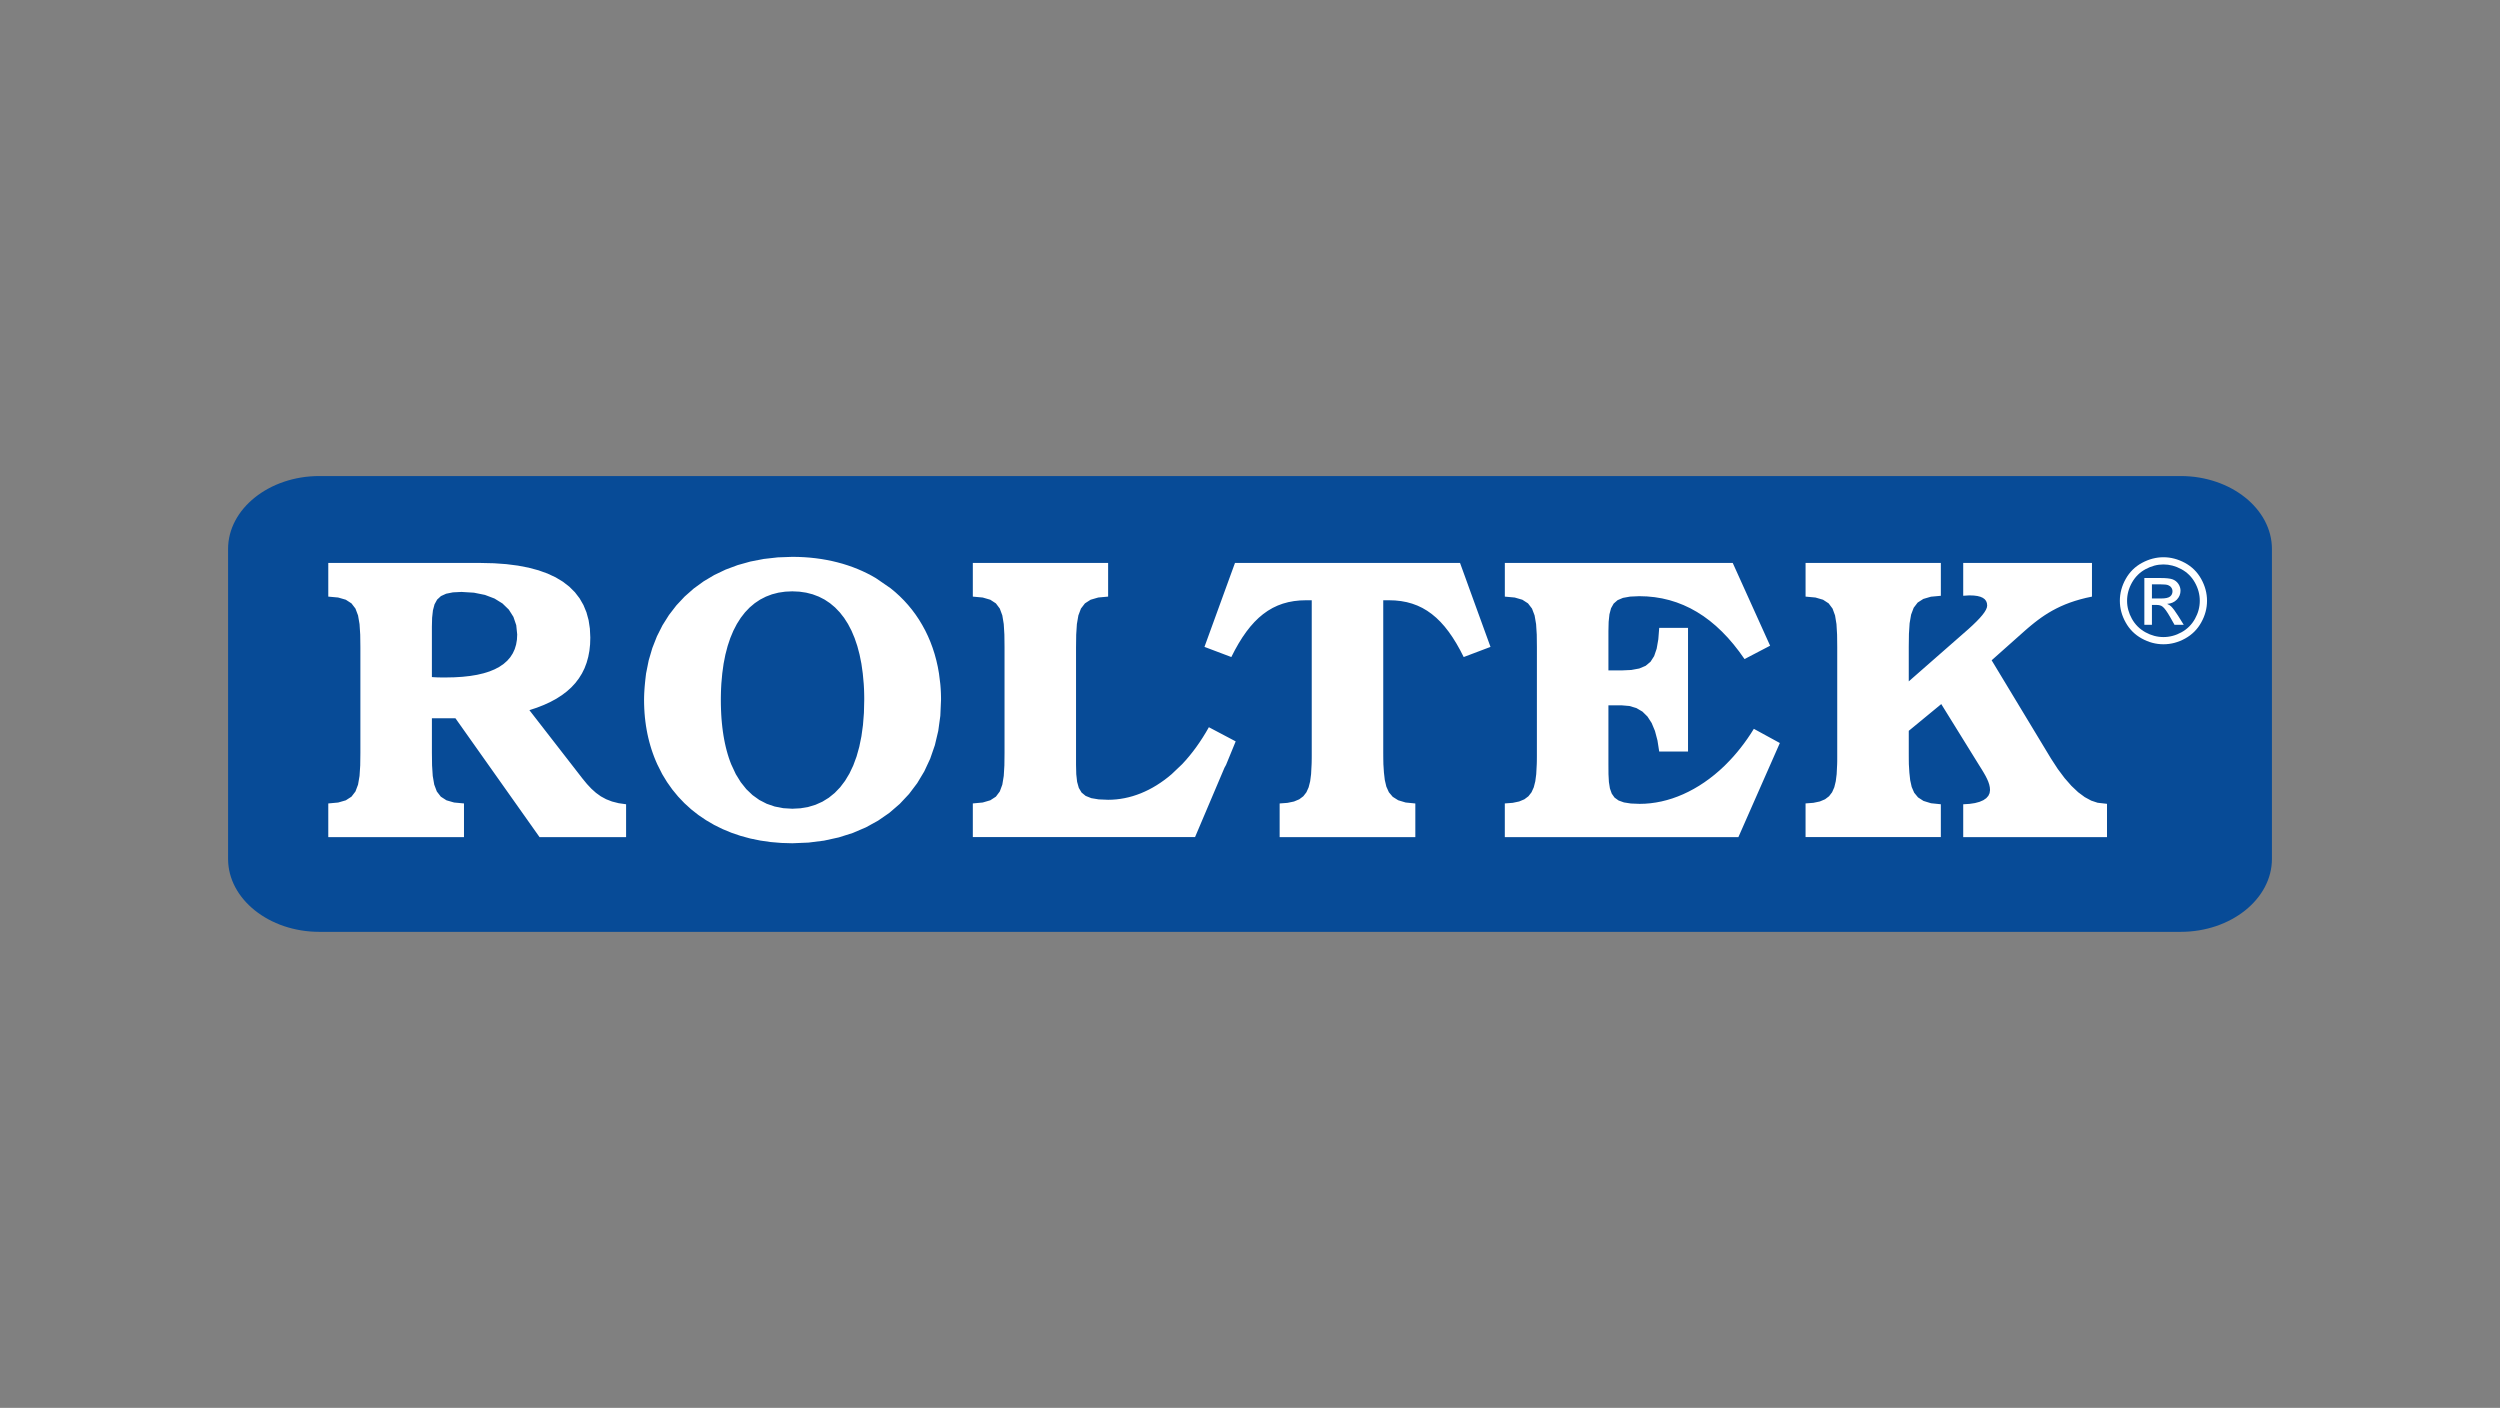 <?xml version="1.0" encoding="utf-8"?>
<!-- Generator: Adobe Illustrator 15.0.0, SVG Export Plug-In  -->
<!DOCTYPE svg PUBLIC "-//W3C//DTD SVG 1.1//EN" "http://www.w3.org/Graphics/SVG/1.1/DTD/svg11.dtd">
<svg version="1.1"
	 xmlns="http://www.w3.org/2000/svg" xmlns:xlink="http://www.w3.org/1999/xlink" xmlns:a="http://ns.adobe.com/AdobeSVGViewerExtensions/3.0/"
	 x="0px" y="0px" width="380px" height="214px" viewBox="0.006 -0.004 380 214" enable-background="new 0.006 -0.004 380 214"
	 xml:space="preserve">
<rect x="0.006" y="-0.004" width="380" height="214" fill="#808080" stroke="none"/>
<defs>
</defs>
<rect fill="none" width="380.013" height="213.987"/>
<g>
	<g>
		<defs>
			<rect id="SVGID_1_" x="34.672" y="72.354" width="310.667" height="69.283"/>
		</defs>
		<clipPath id="SVGID_3_">
			<use xlink:href="#SVGID_1_"  overflow="visible"/>
		</clipPath>
		<g clip-path="url(#SVGID_3_)">
			<defs>
				<rect id="SVGID_2_" x="34.672" y="72.354" width="310.667" height="69.283"/>
			</defs>
			<clipPath id="SVGID_4_">
				<use xlink:href="#SVGID_2_"  overflow="visible"/>
			</clipPath>
			<path clip-path="url(#SVGID_4_)" fill="#074B97" d="M48.542,72.354H331.47c7.629,0,13.87,4.989,13.87,11.086v47.112
				c0,6.097-6.241,11.085-13.87,11.085H48.542c-7.628,0-13.869-4.988-13.869-11.085V83.44
				C34.672,77.344,40.913,72.354,48.542,72.354"/>
			<path clip-path="url(#SVGID_4_)" fill-rule="evenodd" clip-rule="evenodd" fill="#FFFFFF" d="M49.905,127.237v-5.117l1.505-0.14
				l1.16-0.336l0.86-0.554l0.605-0.788l0.394-1.045l0.227-1.317l0.104-1.607l0.025-1.918V98.386l-0.025-1.92l-0.104-1.607
				l-0.227-1.317l-0.394-1.042L53.43,91.71l-0.861-0.556l-1.159-0.336l-1.505-0.137v-5.116h23.158l2.02,0.045l1.888,0.134
				l1.759,0.224l1.627,0.313l1.498,0.401l1.367,0.489l1.238,0.578l1.106,0.667l0.977,0.755l0.848,0.844l0.715,0.929l0.586,1.019
				l0.456,1.105l0.326,1.193l0.194,1.279l0.065,1.367L89.7,97.932l-0.104,0.98l-0.177,0.931l-0.247,0.885l-0.316,0.837l-0.392,0.793
				L88,103.105l-0.535,0.704l-0.609,0.66l-0.685,0.617l-0.759,0.575l-0.835,0.537l-0.911,0.493l-0.987,0.455l-1.063,0.416
				l-1.143,0.378l8.087,10.418l0.667,0.81l0.671,0.716l0.695,0.624l0.74,0.533l0.808,0.438l0.895,0.348l1.004,0.255l1.132,0.162
				v4.992H82.015l-12.783-18.064h-3.577v5.242l0.025,1.918l0.103,1.608l0.227,1.316l0.393,1.045l0.606,0.788l0.859,0.554
				l1.161,0.336l1.503,0.14v5.117H49.905z M279.15,94.857l-0.216-1.316l-0.382-1.042l-0.592-0.791l-0.852-0.554l-1.153-0.336
				l-1.503-0.138v-5.115h20.562v4.991l-1.502,0.138l-1.161,0.339l-0.86,0.553l-0.605,0.79l-0.393,1.043l-0.227,1.316l-0.103,1.609
				l-0.026,1.919v5.301l9.076-7.954l0.655-0.602l0.573-0.556l0.488-0.511l0.402-0.466l0.316-0.423l0.227-0.38l0.137-0.339
				l0.045-0.297l-0.04-0.369l-0.123-0.316l-0.204-0.266l-0.289-0.215l-0.371-0.165l-0.457-0.118l-0.541-0.07l-0.629-0.022
				l-0.116,0.001l-0.872,0.056v-4.987h19.57v5.116l-0.909,0.193l-0.859,0.219l-0.811,0.239l-0.766,0.259l-0.723,0.277l-0.686,0.297
				l-0.648,0.313l-0.618,0.328l-0.587,0.342l-0.563,0.355l-0.539,0.367l-0.521,0.38l-0.505,0.389l-0.493,0.399l-0.483,0.404
				l-0.478,0.415l-5.06,4.502l9.011,14.919l1.043,1.603l1.039,1.389l1.033,1.176l1.019,0.964l1.005,0.746l0.987,0.535l0.966,0.321
				l1.431,0.164v5.06h-21.855v-4.991l0.955-0.059l0.829-0.124l0.7-0.188l0.572-0.248l0.447-0.307l0.317-0.359l0.191-0.413
				l0.063-0.46l-0.031-0.419l-0.089-0.421l-0.144-0.432l-0.192-0.44l-0.234-0.462l-0.274-0.48l-0.306-0.508l-0.337-0.535
				l-5.805-9.374l-4.939,4.067v3.453l0.001,0.213v0.211l0.002,0.206l0.001,0.203l0.003,0.199l0.002,0.196l0.003,0.191l0.002,0.188
				l0.077,1.283l0.126,1.16l0.227,1.024l0.379,0.876l0.584,0.712l0.835,0.54l1.141,0.352l1.492,0.153v4.99h-20.562v-5.118
				l1.195-0.091l0.978-0.205l0.786-0.331l0.613-0.465l0.463-0.605l0.333-0.757l0.224-0.916l0.136-1.084l0.074-1.52l0.005-0.202
				l0.005-0.205l0.002-0.21l0-0.214l0.001-0.218V98.386l-0.021-1.92L279.15,94.857z M233.594,96.466l-0.103-1.608l-0.226-1.316
				l-0.395-1.042l-0.605-0.789l-0.86-0.556l-1.159-0.336l-1.505-0.137v-5.116h34.641l5.681,12.576l-3.889,2.032l-0.821-1.153
				l-0.845-1.08l-0.868-1.008l-0.893-0.931l-0.915-0.86l-0.939-0.784l-0.963-0.71l-0.988-0.634l-1.01-0.563l-1.035-0.484
				l-1.059-0.413l-1.083-0.337l-1.106-0.263l-1.134-0.188l-1.156-0.112l-1.182-0.038l-1.388,0.062l-1.088,0.194l-0.823,0.349
				l-0.595,0.522l-0.4,0.711l-0.243,0.922l-0.12,1.149l-0.033,1.396v5.981h1.974l1.496-0.069l1.217-0.224l0.967-0.408l0.744-0.618
				l0.55-0.859l0.385-1.127l0.249-1.422l0.138-1.745h4.379v18.803h-4.38l-0.263-1.685l-0.381-1.443l-0.504-1.211l-0.634-0.98
				l-0.769-0.755l-0.914-0.534l-1.062-0.317l-1.218-0.104h-1.974v8.943l0.009,1.519l0.064,1.196l0.155,0.981l0.277,0.784
				l0.427,0.605l0.609,0.44l0.819,0.295l1.062,0.165l1.331,0.052l0.823-0.024l0.824-0.069l0.829-0.116l0.829-0.159l0.829-0.207
				l0.828-0.25l0.826-0.299l0.82-0.34l0.816-0.387l0.81-0.43l0.804-0.475l0.792-0.518l0.783-0.563l0.771-0.604l0.759-0.648
				l0.744-0.689l0.257-0.26l0.568-0.582l0.556-0.605l0.545-0.634l0.532-0.658l0.522-0.684l0.509-0.71l0.496-0.735l0.48-0.76
				l3.951,2.158l-1.437,3.265l-0.647,1.464l-4.215,9.572h-35.505v-5.118l1.196-0.091l0.981-0.205l0.793-0.331l0.62-0.465
				l0.471-0.605l0.341-0.757l0.233-0.916l0.142-1.084l0.08-1.52l0.006-0.202l0.005-0.205l0.003-0.21l0.002-0.214l0.002-0.218
				l0.001-0.224V98.386L233.594,96.466z M186.882,87.872l0.841-2.307h34.209l0.838,2.307l0.547,1.517l3.246,8.936l-4.075,1.542
				l-0.549-1.072l-0.562-0.998l-0.577-0.925l-0.592-0.851l-0.609-0.781l-0.63-0.707l-0.651-0.636l-0.678-0.566l-0.702-0.498
				l-0.729-0.429l-0.761-0.361l-0.793-0.293l-0.826-0.228l-0.862-0.16l-0.9-0.097l-0.941-0.031h-0.865v23.182l0.002,0.23l0,0.228
				l0.003,0.224l0.001,0.218l0.005,0.214l0.003,0.21l0.005,0.207l0.003,0.201l0.082,1.268l0.133,1.144l0.236,1.003l0.386,0.856
				l0.585,0.693l0.833,0.523l1.128,0.34l1.473,0.147v5.116h-20.625v-5.118l1.197-0.091l0.983-0.205l0.793-0.331l0.622-0.465
				l0.471-0.605l0.341-0.757l0.232-0.916l0.14-1.084l0.079-1.52l0.007-0.202l0.004-0.205l0.003-0.21l0.003-0.214l0.002-0.218
				l0.001-0.224v-23.64h-0.865l-0.939,0.031l-0.9,0.097l-0.861,0.16L195,91.749l-0.791,0.293l-0.761,0.361l-0.729,0.429
				l-0.705,0.498l-0.675,0.566l-0.652,0.638l-0.63,0.707l-0.61,0.779l-0.592,0.851l-0.576,0.925l-0.562,0.997l-0.55,1.073
				l-4.083-1.543L186.882,87.872z M147.875,85.565h20.566v5.115l-1.504,0.138l-1.16,0.338l-0.86,0.552l-0.607,0.791l-0.392,1.042
				l-0.226,1.316l-0.104,1.608l-0.025,1.92v17.879l0.035,1.414l0.128,1.157l0.257,0.92l0.42,0.708l0.622,0.511l0.855,0.342
				l1.127,0.188l1.434,0.06l0.629-0.016l0.626-0.047l0.625-0.078l0.624-0.108l0.621-0.139l0.617-0.168l0.616-0.202l0.609-0.227
				l0.607-0.263l0.603-0.289l0.597-0.32l0.59-0.349l0.586-0.381l0.577-0.407l0.573-0.438l0.561-0.467l1.596-1.519l0.545-0.598
				l0.536-0.627l0.525-0.657l0.513-0.685l0.504-0.72l0.49-0.745l0.479-0.777l0.464-0.803l4.076,2.153l-1.47,3.584l-0.232,0.418
				l-4.475,10.547h-33.778v-5.117l1.503-0.14l1.152-0.336l0.852-0.554l0.593-0.788l0.385-1.045l0.216-1.316l0.097-1.608l0.022-1.918
				V98.386l-0.022-1.92l-0.097-1.608l-0.216-1.316l-0.385-1.042l-0.593-0.789l-0.852-0.556l-1.152-0.336l-1.503-0.138V85.565z
				 M133.138,87.871l2.208,1.518l0.72,0.592l0.688,0.627l0.657,0.656l0.622,0.688l0.591,0.717l0.556,0.747l0.522,0.775l0.484,0.806
				l0.453,0.828l0.414,0.859l0.377,0.884l0.338,0.91l0.301,0.934l0.261,0.962l0.222,0.983l0.18,1.008l0.19,1.516l0.03,0.309
				l0.024,0.311l0.021,0.313l0.017,0.316l0.013,0.315l0.008,0.315l0.006,0.32l0,0.324l-0.105,2.396l-0.315,2.29l-0.515,2.173
				l-0.71,2.053l-0.896,1.923l-1.075,1.793l-1.246,1.65l-1.411,1.504l-1.566,1.35l-1.719,1.191l-1.859,1.025l-1.996,0.854
				l-2.123,0.673l-2.244,0.491l-2.356,0.298l-2.463,0.101l-1.667-0.047l-1.621-0.136l-1.57-0.225l-1.521-0.311l-1.464-0.396
				l-1.409-0.479l-1.35-0.56l-1.292-0.638l-1.225-0.716l-1.165-0.788l-1.095-0.863l-1.028-0.935l-0.955-1.004l-0.881-1.07
				l-0.806-1.137l-0.729-1.199l-0.763-1.519l-0.235-0.542l-0.222-0.548l-0.207-0.561l-0.195-0.567l-0.177-0.579l-0.164-0.588
				l-0.149-0.596l-0.135-0.605l-0.118-0.618l-0.104-0.621l-0.087-0.633l-0.074-0.641l-0.055-0.648l-0.041-0.658l-0.025-0.666
				l-0.009-0.672l0.007-0.513l0.018-0.506l0.029-0.504l0.036-0.501l0.046-0.502l0.051-0.502l0.057-0.505l0.062-0.507l0.396-1.979
				l0.552-1.881l0.7-1.783l0.846-1.68l0.989-1.571l1.123-1.457l1.255-1.34l1.379-1.218l1.503-1.093l1.617-0.962l1.73-0.826
				l1.835-0.685l1.937-0.541l2.033-0.393l2.127-0.239l2.21-0.079l0.906,0.013l0.892,0.039l0.88,0.066l0.865,0.093l0.851,0.117
				l0.835,0.144l0.821,0.167l0.804,0.195l0.791,0.215l0.772,0.243l0.758,0.265l0.739,0.289l0.724,0.313l0.704,0.335l0.688,0.358
				L133.138,87.871z M66.725,102.963l0.26,0.005l0.257,0.002l0.51,0.002l1.324-0.027l1.236-0.076l1.15-0.127l1.063-0.176
				l0.979-0.229l0.891-0.278l0.805-0.331l0.718-0.381l0.636-0.435l0.549-0.483l0.465-0.536l0.378-0.587l0.296-0.64l0.209-0.691
				l0.127-0.742l0.041-0.795l-0.145-1.412l-0.43-1.264l-0.701-1.105l-0.963-0.934l-1.21-0.748l-1.448-0.55l-1.674-0.339
				l-1.888-0.115l-1.312,0.064l-1.033,0.208l-0.791,0.363l-0.576,0.532l-0.394,0.718l-0.244,0.919l-0.124,1.132l-0.034,1.361v7.643
				l0.275,0.02l0.269,0.015l0.267,0.012L66.725,102.963z M109.789,102.364l-0.136,1.516l-0.018,0.305l-0.016,0.308l-0.014,0.311
				l-0.011,0.315l-0.008,0.315l-0.007,0.319l-0.004,0.322l-0.001,0.328l0.006,0.725l0.02,0.714l0.031,0.696l0.043,0.681l0.059,0.665
				l0.068,0.65l0.081,0.634l0.092,0.618l0.106,0.603l0.116,0.584l0.129,0.569l0.14,0.555l0.152,0.536l0.162,0.521l0.176,0.505
				l0.185,0.487l0.707,1.519l0.75,1.217l0.847,1.063l0.943,0.902l1.036,0.743l1.127,0.58l1.213,0.417l1.298,0.252l1.378,0.084
				l1.243-0.067l1.179-0.202l1.111-0.336l1.042-0.467l0.972-0.6l0.898-0.728l0.823-0.855l0.745-0.982l0.668-1.11l0.583-1.231
				l0.501-1.356l0.413-1.479l0.326-1.6l0.236-1.718l0.144-1.837l0.047-1.951l0-0.328l-0.004-0.321l-0.006-0.321l-0.009-0.315
				l-0.01-0.314l-0.016-0.31l-0.016-0.309l-0.021-0.305l-0.14-1.516l-0.208-1.48l-0.279-1.392l-0.343-1.302l-0.41-1.209
				l-0.472-1.119l-0.535-1.024l-0.596-0.932l-0.657-0.836l-0.711-0.742l-0.77-0.645l-0.825-0.55l-0.879-0.448l-0.931-0.353
				l-0.982-0.252l-1.032-0.151l-1.081-0.05l-1.078,0.05l-1.029,0.151l-0.979,0.252l-0.928,0.353l-0.875,0.449l-0.821,0.549
				l-0.766,0.645l-0.709,0.742l-0.649,0.836l-0.592,0.932l-0.53,1.024l-0.469,1.119l-0.403,1.209l-0.341,1.302l-0.274,1.39
				L109.789,102.364z"/>
			<path clip-path="url(#SVGID_4_)" fill-rule="evenodd" clip-rule="evenodd" fill="#FFFFFF" d="M328.854,84.696
				c1.11,0,2.196,0.283,3.257,0.853c1.058,0.571,1.885,1.386,2.476,2.447c0.59,1.06,0.887,2.167,0.887,3.319
				c0,1.14-0.291,2.235-0.875,3.284c-0.582,1.055-1.4,1.871-2.45,2.451c-1.052,0.583-2.148,0.874-3.295,0.874
				c-1.148,0-2.248-0.291-3.297-0.874c-1.052-0.58-1.872-1.396-2.456-2.451c-0.586-1.049-0.877-2.145-0.877-3.284
				c0-1.152,0.295-2.26,0.89-3.319c0.593-1.062,1.421-1.876,2.48-2.447C326.654,84.979,327.743,84.696,328.854,84.696
				 M328.854,85.791c-0.933,0-1.838,0.239-2.719,0.716c-0.881,0.476-1.57,1.157-2.068,2.041c-0.498,0.885-0.746,1.807-0.746,2.768
				c0,0.951,0.246,1.863,0.734,2.737c0.487,0.874,1.172,1.557,2.049,2.044c0.878,0.487,1.792,0.732,2.749,0.732
				c0.953,0,1.87-0.245,2.748-0.732c0.877-0.487,1.559-1.17,2.043-2.044c0.487-0.874,0.729-1.786,0.729-2.737
				c0-0.961-0.246-1.883-0.74-2.768c-0.494-0.884-1.184-1.565-2.069-2.041C330.681,86.03,329.777,85.791,328.854,85.791
				 M325.947,94.969v-7.115h2.449c0.839,0,1.445,0.063,1.818,0.193c0.375,0.133,0.672,0.362,0.897,0.688
				c0.222,0.329,0.333,0.677,0.333,1.044c0,0.521-0.186,0.973-0.558,1.359c-0.372,0.386-0.867,0.602-1.479,0.649
				c0.25,0.104,0.455,0.23,0.604,0.377c0.287,0.28,0.639,0.751,1.056,1.412l0.868,1.392h-1.405l-0.632-1.122
				c-0.498-0.88-0.896-1.434-1.202-1.655c-0.21-0.164-0.519-0.245-0.923-0.245h-0.675v3.022H325.947z M327.098,90.965h1.397
				c0.664,0,1.121-0.102,1.364-0.3c0.241-0.197,0.366-0.46,0.366-0.789c0-0.21-0.061-0.398-0.178-0.565
				c-0.115-0.165-0.279-0.291-0.484-0.371c-0.21-0.084-0.595-0.123-1.157-0.123h-1.307V90.965z"/>
		</g>
	</g>
</g>
</svg>

